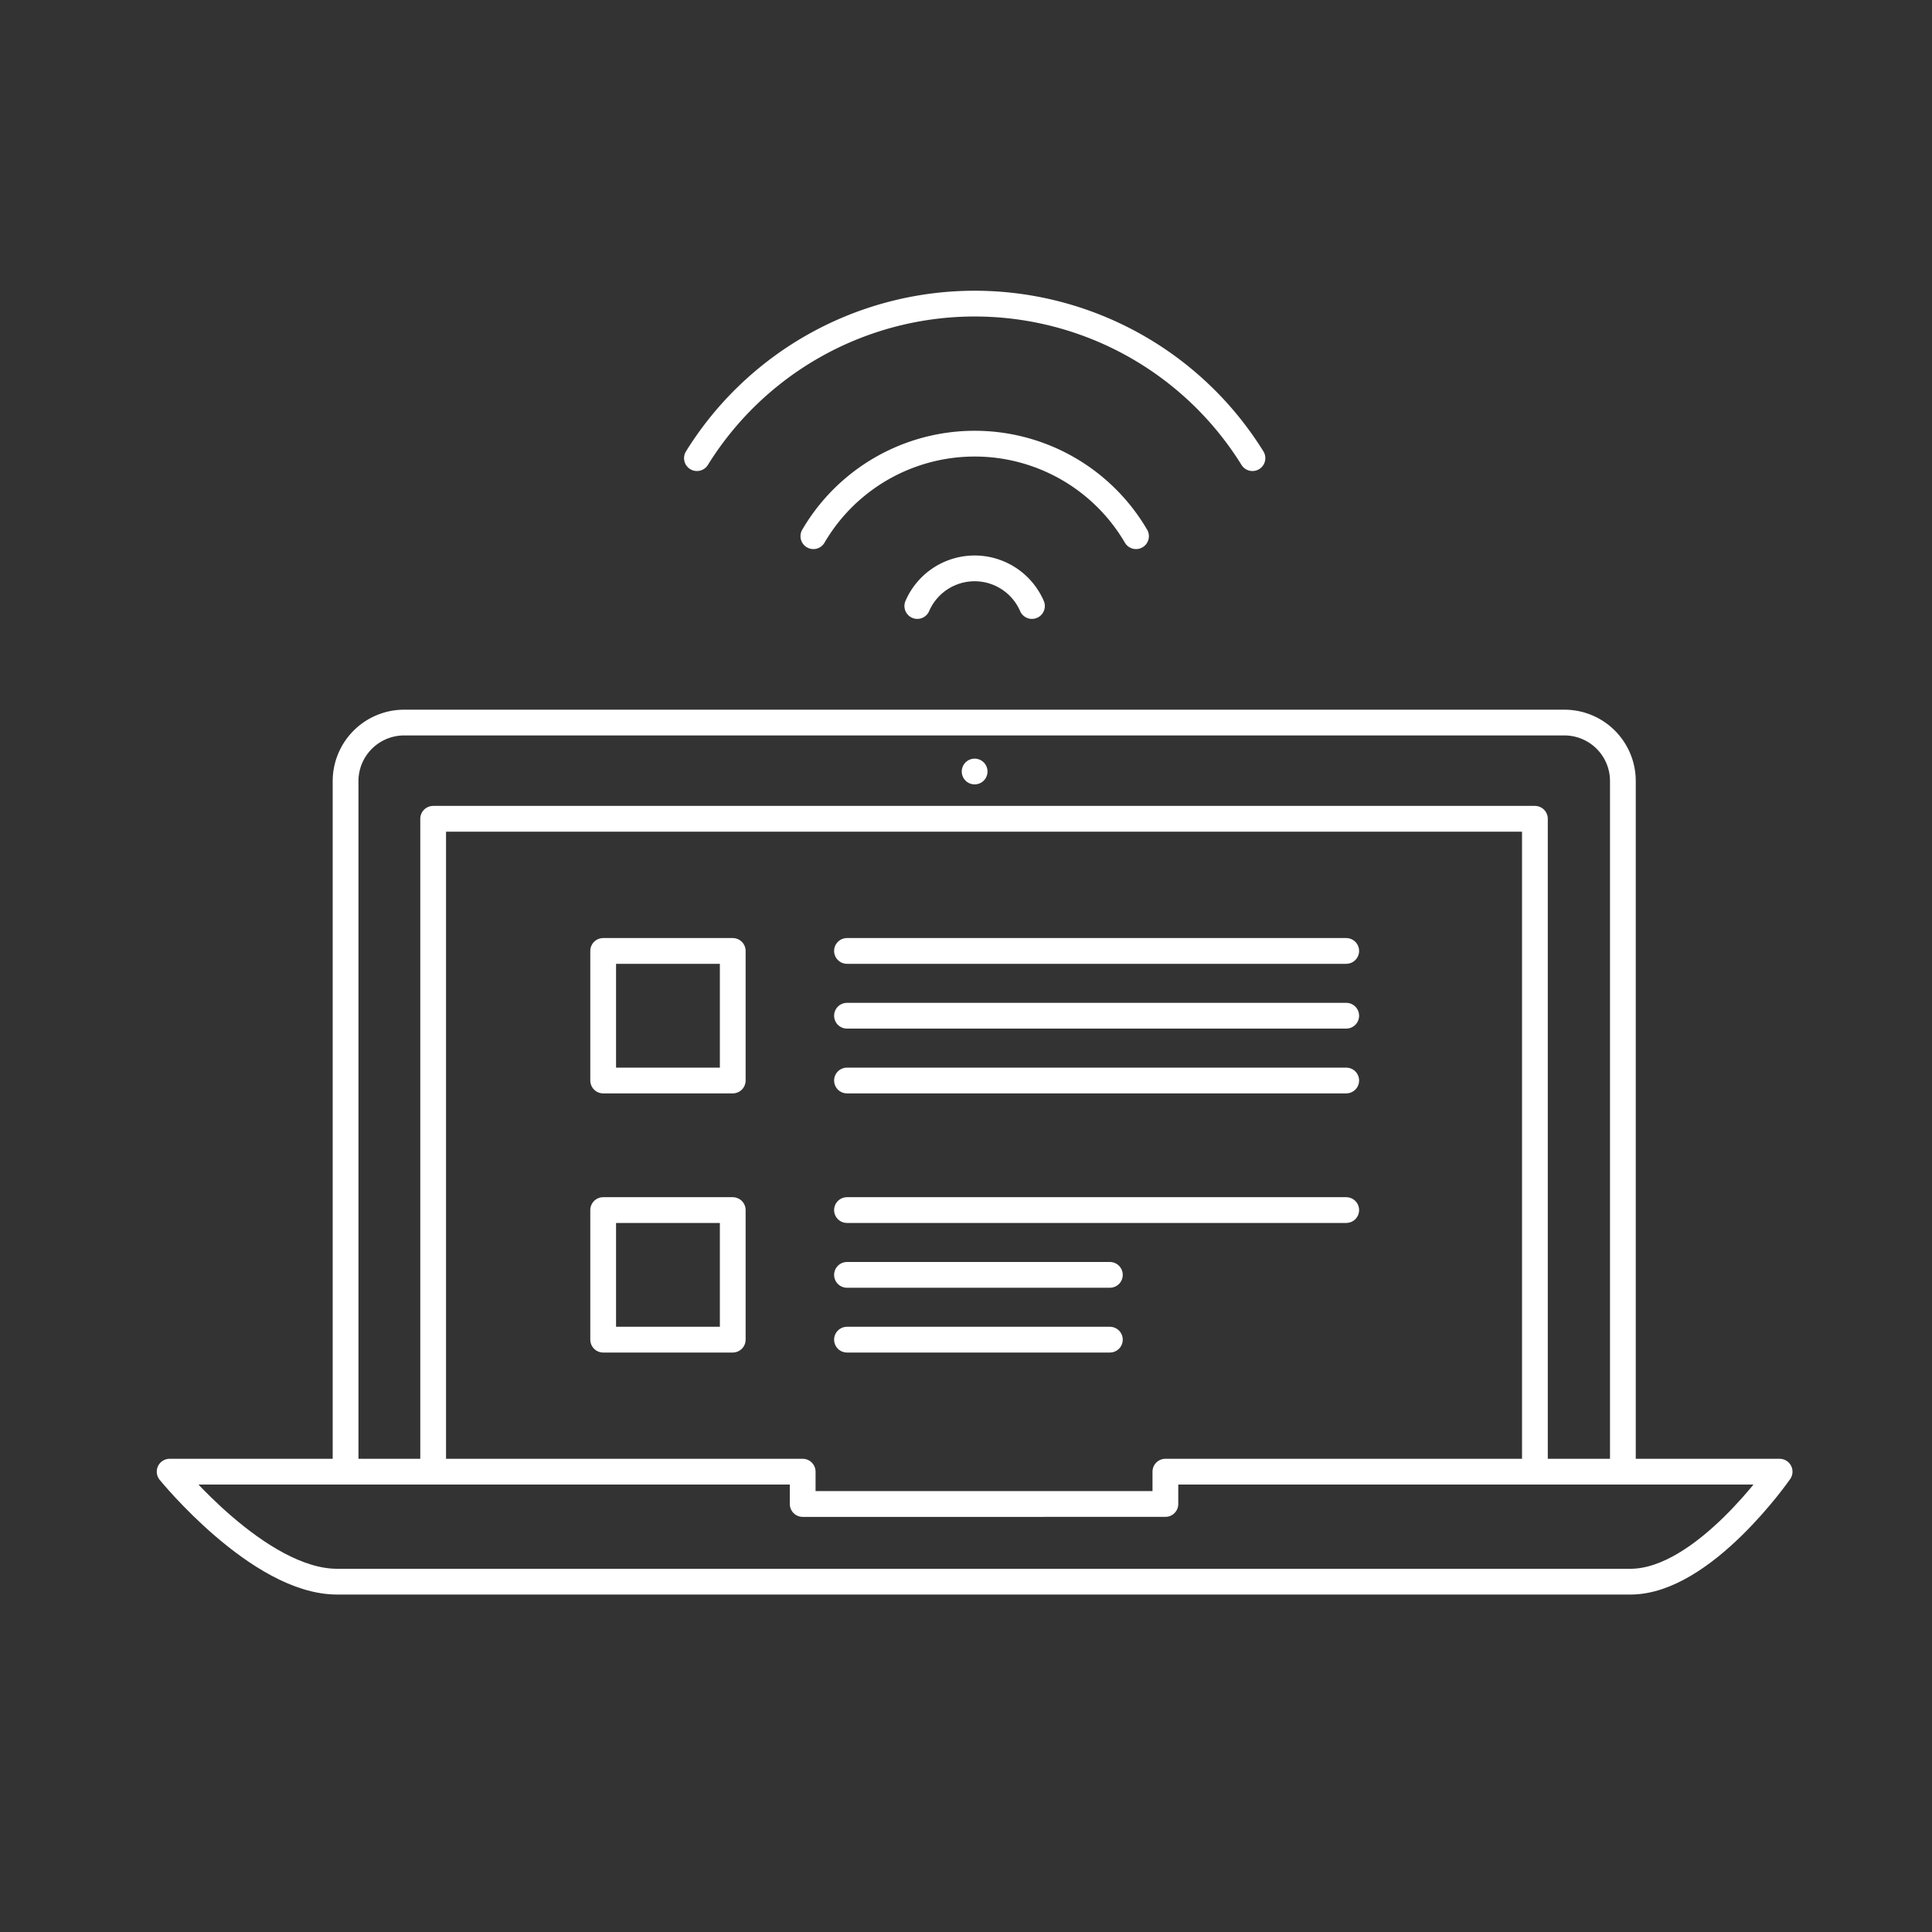 <svg id="Layer_1" data-name="Layer 1" xmlns="http://www.w3.org/2000/svg" viewBox="0 0 150 150"><rect x="0" y="0" width="150" height="150" fill="#333333" stroke="none"/><defs><style>.cls-1{fill:none;stroke:#fff;stroke-linecap:round;stroke-linejoin:round;stroke-width:2px;}</style></defs><line class="cls-1" x1="75.67" y1="59.9" x2="75.67" y2="59.9"/><path class="cls-1" d="M26.83,114.26V60.63a4.55,4.55,0,0,1,4.53-4.53h90.08A4.54,4.54,0,0,1,126,60.63v53.63"/><polyline class="cls-1" points="33.63 114.26 33.63 63.57 119.17 63.57 119.17 114.26"/><path class="cls-1" d="M90.48,114.26v2.51H62.32v-2.51H13.17s6.93,8.54,13,8.54H126.59c5.67,0,11.58-8.54,11.58-8.54Z"/><rect class="cls-1" x="46.83" y="73.83" width="10.06" height="10.06"/><line class="cls-1" x1="65.76" y1="73.83" x2="104.52" y2="73.83"/><line class="cls-1" x1="65.76" y1="78.86" x2="104.52" y2="78.86"/><line class="cls-1" x1="65.76" y1="83.89" x2="104.52" y2="83.89"/><rect class="cls-1" x="46.83" y="93.95" width="10.06" height="10.06"/><line class="cls-1" x1="65.76" y1="93.95" x2="104.52" y2="93.95"/><line class="cls-1" x1="65.76" y1="98.98" x2="86.17" y2="98.98"/><line class="cls-1" x1="65.76" y1="104.01" x2="86.17" y2="104.01"/><path class="cls-1" d="M80.12,47.05a4.85,4.85,0,0,0-8.9,0"/><path class="cls-1" d="M88.2,41.63a14.51,14.51,0,0,0-25.05,0"/><path class="cls-1" d="M97.24,35.57a25.38,25.38,0,0,0-43.13,0"/></svg>